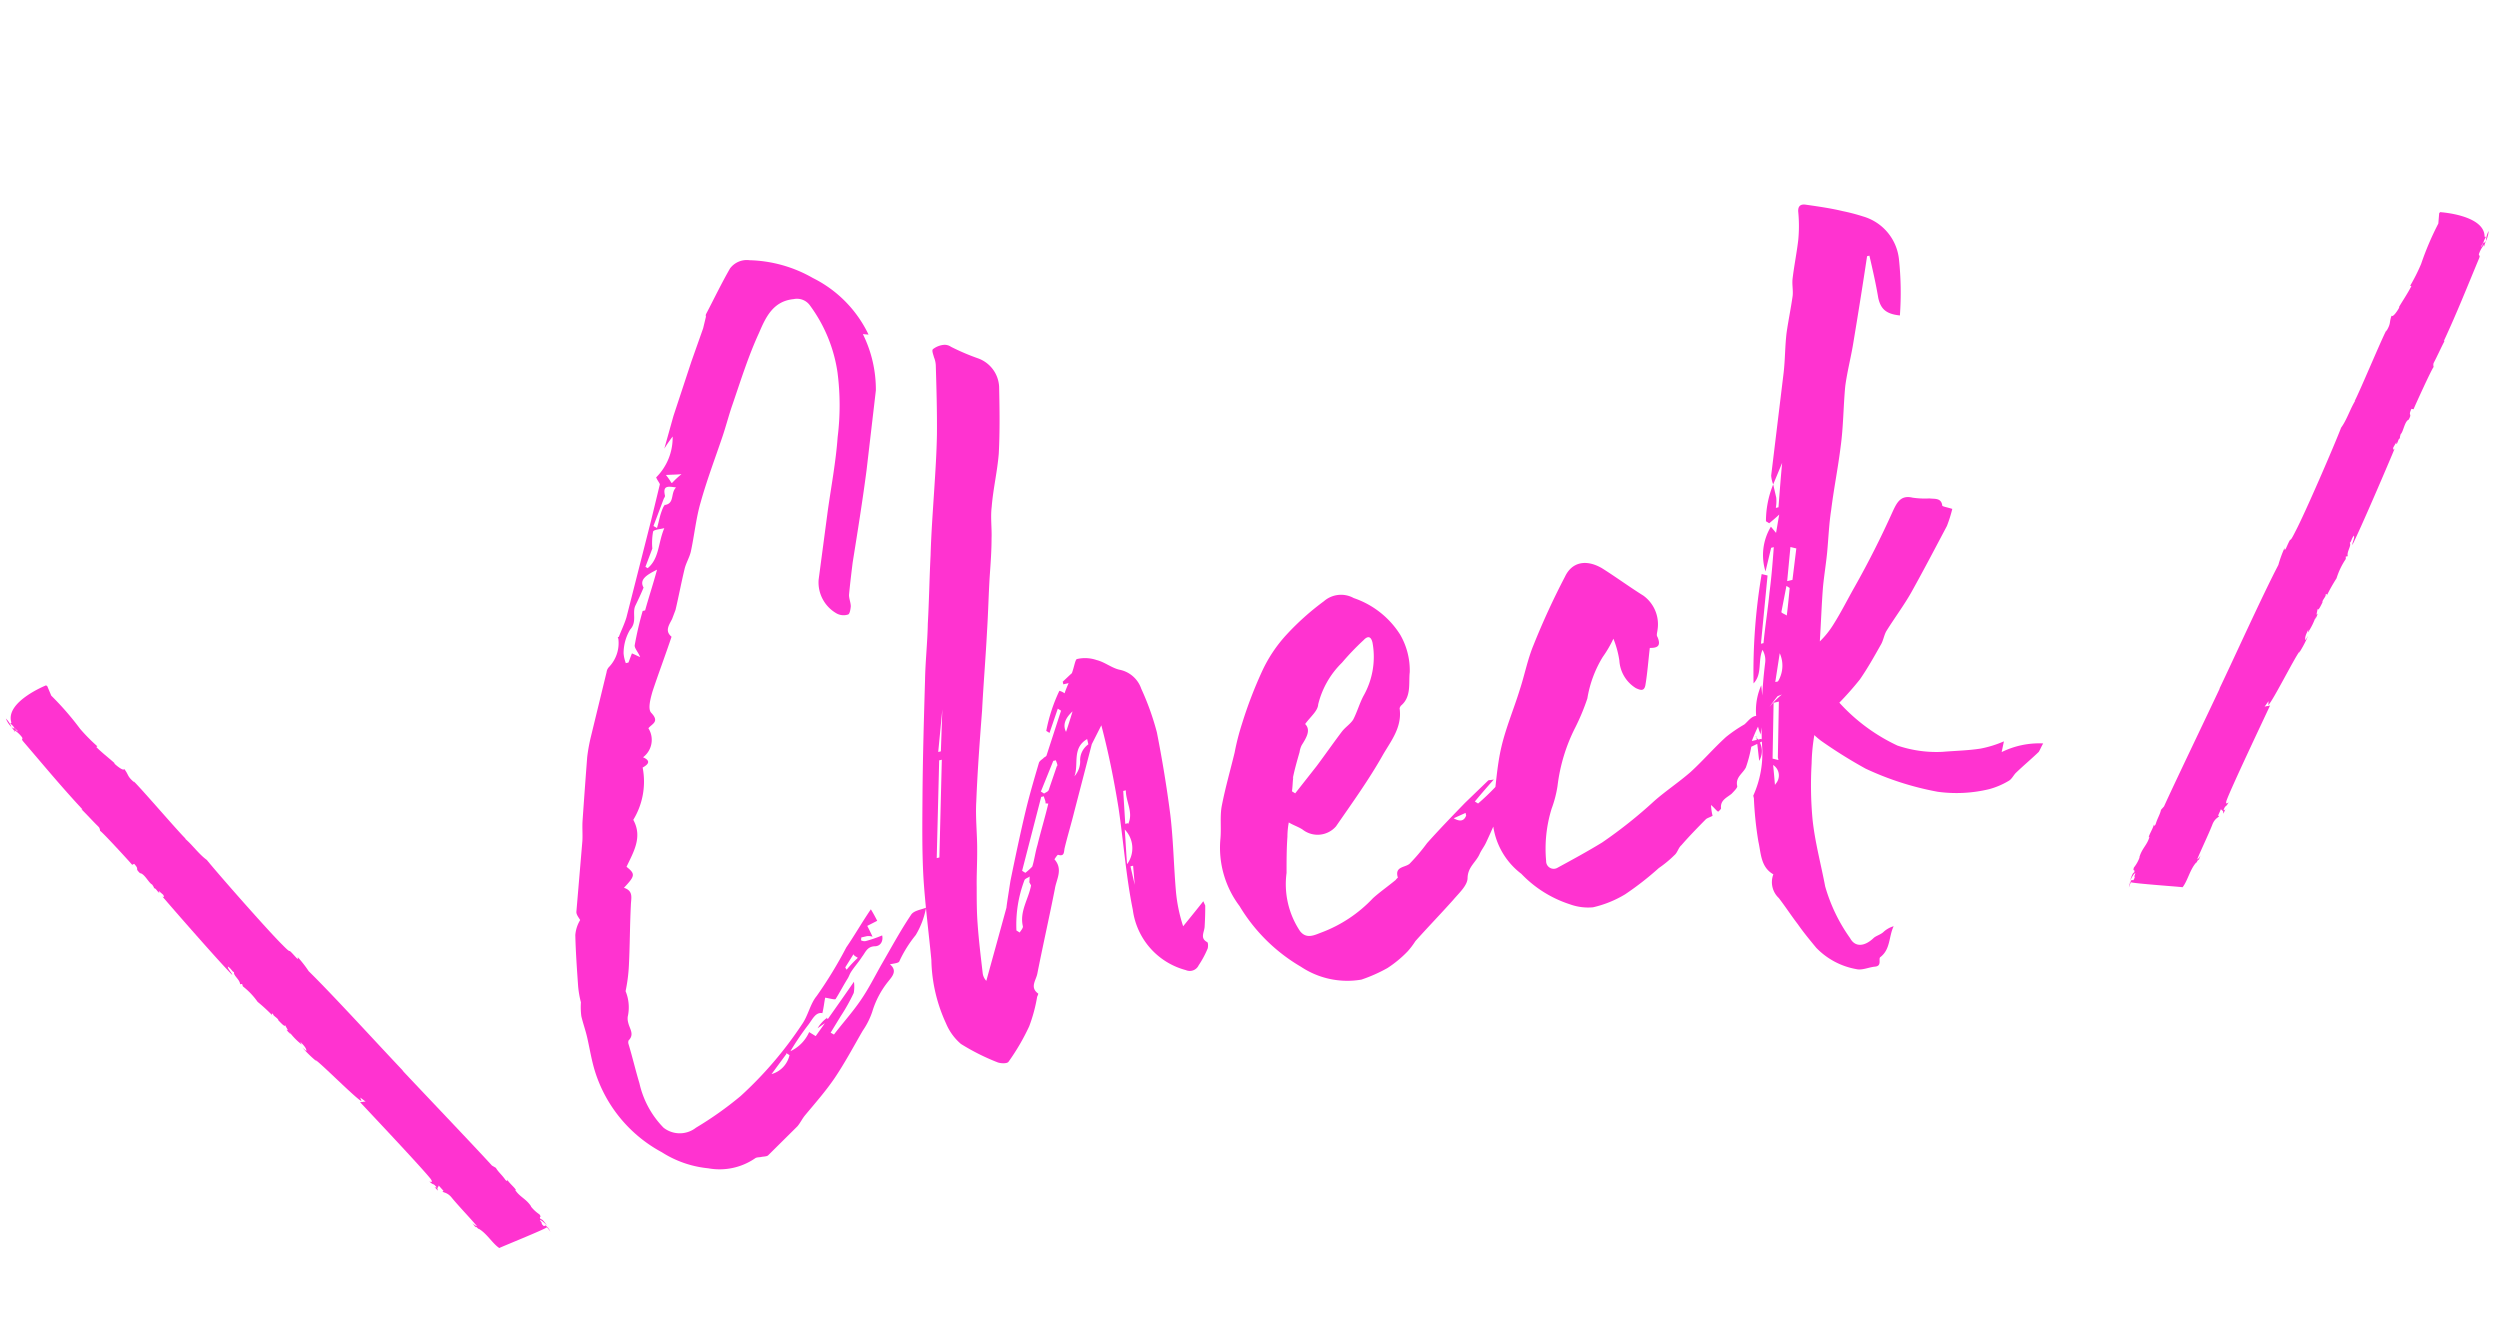 <svg xmlns="http://www.w3.org/2000/svg" xmlns:xlink="http://www.w3.org/1999/xlink" width="80.314" height="43.077" viewBox="0 0 80.314 43.077">
  <defs>
    <clipPath id="clip-path">
      <rect id="Rectangle_279787" data-name="Rectangle 279787" width="11.935" height="21.549" fill="#ff33d0"/>
    </clipPath>
    <clipPath id="clip-path-2">
      <rect id="Rectangle_279787-2" data-name="Rectangle 279787" width="11.935" height="21.55" fill="#ff33d0"/>
    </clipPath>
  </defs>
  <g id="Group_80761" data-name="Group 80761" transform="translate(-169.848 -2036.802)">
    <g id="Group_80201" data-name="Group 80201" transform="matrix(0.956, -0.292, 0.292, 0.956, 169.848, 2059.271)">
      <g id="Group_80200" data-name="Group 80200" transform="translate(0 0)" clip-path="url(#clip-path)">
        <path id="Path_138655" data-name="Path 138655" d="M0,0A.847.847,0,0,0,.091.315.712.712,0,0,0,0,0" transform="translate(0 0.642)" fill="#ff33d0"/>
        <path id="Path_138656" data-name="Path 138656" d="M0,0V0" transform="translate(0.092 0.958)" fill="#ff33d0"/>
        <path id="Path_138657" data-name="Path 138657" d="M.045.089,0,0A.6.6,0,0,0,.045.089" transform="translate(11.89 21.334)" fill="#ff33d0"/>
        <path id="Path_138658" data-name="Path 138658" d="M2.416,6.325l.071-.013c.125.26-.036.11.093.344.135.051.181.4.269.464-.008,0,.045.121.013.126.066.013.069.116.117.184.026.021.005-.026.011-.054l.1.162c.016.074-.005.1-.045.034.195.453,1.164,2.61,1.416,3.078.008-.079-.087-.215-.056-.3.093.111.078.192.138.231-.063.09.112.289.07.426l.066.013V11.1a2.329,2.329,0,0,1,.308.615,5.556,5.556,0,0,1,.327.557c-.011-.024-.011-.1.037-.033-.037.033.124.183.1.24.04.07.146.307.166.2-.01.054.078.27-.007.157a.853.853,0,0,0,.093.189l-.027-.1a2.121,2.121,0,0,0,.266.517l-.018-.1c.071.141.132.258.1.342l-.088-.138a3.826,3.826,0,0,0,.311.56l-.032-.071c.177.224.851,1.516,1.034,1.713l-.006-.128.133.181c-.011-.024-.192-.026-.187-.053.207.425,1.3,2.629,1.456,3.037.051.171-.058.063-.066.064.109.186.088.061.162.227.013.048-.04.008-.058-.015.04.07.056.144.079.14-.026-.1.048-.086.066-.142l.1.214-.04.007c.021.048.153.074.233.291.152.359.345.734.5,1.091-.024,0-.071-.064-.119-.132a.682.682,0,0,1,.066.168c0-.1.1.136.08.062.209.218.289.589.456.79.087-.018,1.565-.146,1.657-.19a1.1,1.1,0,0,1,.067.168.517.517,0,0,0-.091-.24l-.055.011c-.1-.162.011-.054-.072-.218.036-.028.118.121.186.254-.053-.123-.081-.258-.149-.286-.038-.122.056-.011.007-.157a1.175,1.175,0,0,1-.189-.325l.008,0c-.088-.292-.26-.388-.337-.657l.026.02c-.018-.1-.132-.258-.183-.429.013.049,0,.1-.048.009-.062-.195-.146-.307-.179-.456l-.1-.109c-.3-.64-1.549-3.129-1.86-3.766l.019.022c-.484-.966-1.432-2.968-1.966-3.949a3.739,3.739,0,0,0-.213-.552c.026.1-.016.08-.048.009-.232-.5-.043-.02-.3-.514C5.977,9.63,4.968,7.4,4.758,6.876c-.189-.248-.308-.612-.473-.864l.026.021c-.159-.279-.885-1.942-1.066-2.269l.013.049c-.175-.277-.093-.267-.184-.507-.049.062-.206-.173-.256-.266l.016,0c-.079-.14-.292-.44-.414-.675l.041-.008a5.9,5.9,0,0,1-.367-.7A9.355,9.355,0,0,0,1.519.366L1.485.036,1.455,0S.025.122.041.823L0,.831.06.943c.048.145.119.189.079.2L.055.95c.055.143-.01.055-.055.012a.994.994,0,0,1,.057.167c.026.021.005-.026,0-.052a.9.9,0,0,1,.157.254c.063.143-.053.036.022.2.385.881.744,1.741,1.17,2.615-.005.026-.016,0-.034-.019.141.257.248.494.377.728a.233.233,0,0,1,0,.129c.011-.054.664,1.313.667,1.339" transform="translate(0.092 0)" fill="#ff33d0"/>
      </g>
    </g>
    <g id="Group_80438" data-name="Group 80438">
      <path id="Path_140013" data-name="Path 140013" d="M7.569-1.653a1.1,1.1,0,0,0-.377.261l.435-.174L7.54-1.653ZM13.8-22.736a3.9,3.9,0,0,0-1.334-2.175,4.3,4.3,0,0,0-1.856-1.015.672.672,0,0,0-.667.116c-.377.406-.725.841-1.073,1.247a.107.107,0,0,0-.029.087l-.174.348-.609.957L7.105-21.6l-.522.957a4.512,4.512,0,0,1,.348-.319,1.8,1.8,0,0,1-.812,1.16c.029.145.087.232.058.261L5.655-18.5,4.176-15.631c-.116.2-.261.377-.377.551-.058,0-.029.029-.029.058a1.114,1.114,0,0,1-.493.812.29.29,0,0,0-.116.145L2.2-12.151a5.494,5.494,0,0,0-.261.609c-.2.638-.406,1.305-.609,1.972-.058.2-.087.406-.145.609l-.7,2.175c-.029.087.029.2.058.29a1.092,1.092,0,0,0-.261.435C.174-5.539.087-4.988,0-4.437a3.152,3.152,0,0,0-.029.522,2.312,2.312,0,0,0-.087.435c0,.232.029.464.029.7,0,.377-.029.754,0,1.131A4.463,4.463,0,0,0,1.421,1.363,3.375,3.375,0,0,0,2.755,2.2a2.017,2.017,0,0,0,1.537.029c.058-.029.145,0,.2,0,.087,0,.174.029.232,0l1.131-.7c.116-.087.2-.2.319-.29C6.583.928,6.989.638,7.366.29,7.8-.116,8.178-.551,8.584-.986a2.449,2.449,0,0,0,.435-.522,2.868,2.868,0,0,1,.725-.841c.145-.116.377-.261.174-.522.116,0,.29.029.319-.029a3.953,3.953,0,0,1,.7-.7,2.636,2.636,0,0,0,.522-.783c-.174.029-.406,0-.522.116-.464.435-.87.9-1.305,1.363-.29.319-.58.667-.9.957-.348.319-.725.58-1.073.87L7.569-1.16,8-1.6a6.057,6.057,0,0,0,.58-.638,1.224,1.224,0,0,0,.087-.348C8.12-2.088,7.6-1.624,7.076-1.16L6.9-1.334a1.22,1.22,0,0,1-.725.464,8.572,8.572,0,0,1,.754-.7c.174-.145.319-.348.522-.261.087-.174.145-.348.2-.464.145.058.29.145.319.116.174-.174.348-.377.522-.551.058-.058.087-.116.145-.174.145-.145.319-.261.464-.406.145-.116.232-.29.493-.232.174.029.29-.116.29-.29a3.963,3.963,0,0,1-.551.058.222.222,0,0,1-.145-.058l.029-.087H9.4a.412.412,0,0,1,.174.058c-.029-.145-.058-.261-.087-.377l.348-.087c-.029-.116-.058-.232-.116-.406-.377.348-.7.7-1.044,1.015A13.554,13.554,0,0,1,7.395-2.407c-.261.2-.406.551-.667.783A12.3,12.3,0,0,1,4.292.174,11.246,11.246,0,0,1,2.668.841.845.845,0,0,1,1.653.609,2.966,2.966,0,0,1,1.218-.957c-.029-.435-.029-.87-.058-1.305a.174.174,0,0,1,.029-.116c.232-.145.116-.348.116-.551a.494.494,0,0,1,.029-.2,1.362,1.362,0,0,0,.116-.812,5.243,5.243,0,0,0,.29-.783c.174-.609.319-1.247.493-1.856.058-.232.2-.435-.087-.609.435-.29.464-.348.232-.638.319-.406.725-.812.551-1.421A2.361,2.361,0,0,0,3.6-10.817c.2-.058.319-.145.087-.319a.7.7,0,0,0,.377-.87c.145-.116.406-.116.2-.464-.087-.145.087-.464.2-.667.319-.522.667-1.044.986-1.566-.174-.232,0-.377.145-.551l.174-.261c.2-.406.377-.812.58-1.218.087-.174.232-.319.319-.493.232-.493.406-1.015.667-1.479.348-.638.754-1.247,1.131-1.856.2-.319.377-.667.58-.986.435-.7.841-1.392,1.334-2.03.319-.435.667-.9,1.334-.812a.511.511,0,0,1,.464.319,4.783,4.783,0,0,1,.377,2.291,8.241,8.241,0,0,1-.464,2.03c-.232.754-.551,1.479-.841,2.233l-.783,2.088a1.146,1.146,0,0,0,.319,1.189.462.462,0,0,0,.348.116c.058,0,.116-.145.145-.232.029-.116,0-.261.029-.377.116-.348.232-.667.348-.986.377-.928.754-1.856,1.1-2.784l.87-2.436a4.014,4.014,0,0,0,0-1.856ZM8.874-3.393l.087.087a3.778,3.778,0,0,0-.435.29A.224.224,0,0,1,8.5-3.1l.348-.348ZM6.032-.841l.087.087a.82.82,0,0,1-.7.464l.609-.522Zm-1.3-14.877A10.958,10.958,0,0,0,4.234-14.7c-.029.087.058.232.087.406-.087-.058-.145-.116-.232-.174l-.174.261H3.828a1.17,1.17,0,0,1,0-.319,1.482,1.482,0,0,1,.377-.7c.29-.2.174-.522.348-.725.116-.145.232-.29.377-.493-.087-.29.2-.377.551-.464-.232.435-.464.812-.667,1.189Zm.493-1.276-.087-.087.348-.522a2.035,2.035,0,0,1,.145-.522c.029-.058.2-.029.377-.029-.319.435-.377.957-.87,1.16Zm.986-1.885c-.058,0-.145.145-.2.232-.087.145-.145.29-.232.435L5.684-18.3l.522-.783c.029-.029.058-.058.058-.087,0-.348.174-.261.406-.174-.232.145-.145.522-.522.464Zm.348-.638a2,2,0,0,0-.116-.29c.174.029.29.058.493.087a2.8,2.8,0,0,0-.348.2ZM20.184-2.581c-.29.232-.551.435-.812.638A5.036,5.036,0,0,1,19.4-3.1c.116-.812.29-1.624.377-2.436.087-.87.145-1.769.174-2.668a8.571,8.571,0,0,0-.174-1.479.926.926,0,0,0-.551-.754c-.232-.116-.406-.348-.638-.464a1.141,1.141,0,0,0-.609-.174c-.058,0-.145.232-.261.406-.058.029-.2.116-.348.2v.087h.174c-.087.116-.145.2-.2.29a.509.509,0,0,0-.145-.116,5.352,5.352,0,0,0-.7,1.16l.087.087.435-.7.087.087-.783,1.305c-.029.029-.087.029-.116.058-.058.029-.145.058-.174.116-.261.464-.522.928-.754,1.392-.348.7-.667,1.392-.986,2.088l-.174.435c-.058.145-.116.29-.145.377-.406.754-.783,1.45-1.16,2.146a.431.431,0,0,1-.058-.261c.058-.522.116-1.073.2-1.6.058-.377.145-.754.232-1.131.087-.406.2-.783.29-1.189.116-.493.174-1.015.319-1.508.261-.957.551-1.885.841-2.813.232-.812.493-1.624.725-2.436.174-.58.319-1.16.493-1.74.116-.377.232-.754.319-1.131.087-.319.116-.667.232-.986.174-.551.435-1.073.609-1.624.2-.7.348-1.392.493-2.088a1.022,1.022,0,0,0-.464-1.044,7.181,7.181,0,0,1-.754-.551.358.358,0,0,0-.232-.116.68.68,0,0,0-.348.058c-.058.029-.029.174-.029.261a.788.788,0,0,1,0,.261c-.145.725-.29,1.45-.464,2.175-.145.58-.319,1.16-.493,1.74-.2.667-.406,1.334-.58,2-.2.7-.377,1.421-.58,2.117-.145.58-.348,1.16-.493,1.74-.319,1.218-.638,2.436-.928,3.654-.2.841-.406,1.682-.551,2.523-.145.87-.232,1.769-.348,2.639a5.066,5.066,0,0,0,0,2.088,1.75,1.75,0,0,0,.319.754,7.107,7.107,0,0,0,1.015.841c.087.058.29.116.348.058a7.025,7.025,0,0,0,.9-.957,5.011,5.011,0,0,0,.464-.87.417.417,0,0,0,.058-.087c-.232-.261.029-.435.116-.638.377-.841.783-1.682,1.16-2.523.116-.29.406-.551.2-.928,0,0,.116-.116.145-.116.2.116.2-.058.261-.174.174-.348.377-.7.551-1.044l1.044-2,.435-.522c.029.928,0,1.827-.058,2.7-.087,1.1-.261,2.2-.29,3.306A2.316,2.316,0,0,0,19.14-.551a.314.314,0,0,0,.435-.058,3.1,3.1,0,0,0,.406-.464c.029-.058.058-.174.029-.2-.2-.174-.029-.319.029-.493.058-.2.116-.406.174-.667Zm-6.873-7.888H13.4l-.348,1.3h-.087l.435-1.3Zm-.986,4.611h-.174L12.934-8.9h.087l-.783,3.045Zm2.581,1.537c-.174.406-.551.725-.551,1.218,0,.058-.087.116-.145.174l-.087-.087a4.034,4.034,0,0,1,.609-1.508c.029-.058.145-.058.2-.087-.029.058-.029.116-.058.174Zm1.131-2.436c-.2.406-.435.812-.638,1.218-.116.2-.2.435-.319.638a2.1,2.1,0,0,1-.261.145l-.087-.087,1.131-2.175h.087c0,.087.029.174,0,.232Zm.551-1.131-.435.7c-.029.058-.116.058-.174.087l-.087-.087.609-.87h.087c0,.058.029.145,0,.2Zm.9-1.624c-.116.2-.232.406-.377.638-.058-.232.058-.435.377-.609Zm-.145,1.653a.732.732,0,0,1-.29.435c.232-.348.116-.9.667-1.073v.174A.622.622,0,0,0,17.342-7.859Zm.9,4.263h-.087V-4.2h.087l-.087.609Zm-.174-.725c.058-.377.116-.7.174-1.073a.864.864,0,0,1-.174,1.1Zm.319-1.247H18.3l.174-1.044h.087c-.087.348.087.754-.174,1.073Zm12.789.725c-.116.087-.232.2-.348.29l-.7.522a7.335,7.335,0,0,1-.638.377l-.087-.087c.232-.174.464-.348.754-.551-.116,0-.174-.029-.2,0l-.87.522c-.493.319-.986.638-1.479.986a6.222,6.222,0,0,1-.7.522c-.174.087-.493-.029-.464.348a.417.417,0,0,0-.087.058c-.29.145-.58.261-.841.406a4.392,4.392,0,0,1-1.856.7c-.232.029-.522.116-.667-.2a2.719,2.719,0,0,1,0-1.914c.087-.377.174-.754.29-1.131a2.552,2.552,0,0,1,.145-.435c.116.116.261.2.377.319a.783.783,0,0,0,1.073.145c.667-.609,1.363-1.218,1.972-1.885.348-.377.812-.725.87-1.334,0-.029.029-.058.058-.087.406-.2.406-.667.522-.986a2.289,2.289,0,0,0-.029-1.247,2.843,2.843,0,0,0-1.189-1.479.838.838,0,0,0-.957-.116,8.441,8.441,0,0,0-1.421.783,4.529,4.529,0,0,0-1.015.957,13.7,13.7,0,0,0-1.015,1.508,7.653,7.653,0,0,0-.435.841c-.261.522-.551,1.044-.783,1.566-.145.319-.174.7-.29,1.044a3.116,3.116,0,0,0,.116,2.233A5.585,5.585,0,0,0,22.765.174a2.689,2.689,0,0,0,1.8.841,4.919,4.919,0,0,0,.9-.174,3.665,3.665,0,0,0,.754-.377A2.524,2.524,0,0,0,26.535.2c.493-.348.986-.667,1.479-1.015.232-.174.551-.348.609-.58.087-.348.377-.435.551-.667.087-.116.2-.2.29-.319.319-.406.609-.812.9-1.218l.174-.174c.2-.2.435-.377.638-.609a4.623,4.623,0,0,0,.435-.609l-.087-.087a2.163,2.163,0,0,0-.348.2Zm-7.308-.928c.116-.261.261-.522.406-.783a.727.727,0,0,1,.116-.2c.2-.2.406-.406.261-.638.232-.2.493-.319.551-.522a2.807,2.807,0,0,1,1.044-1.131,8.4,8.4,0,0,1,.841-.551c.174-.116.261-.058.261.145a2.543,2.543,0,0,1-.667,1.6c-.174.2-.319.464-.493.667-.116.116-.29.174-.435.29-.348.29-.7.609-1.044.9l-.87.7-.087-.087c.058-.145.087-.29.145-.435Zm4.727,2.407.435-.087v.087c-.116.174-.261.145-.435-.029Zm2.871-2.378a.6.6,0,0,0,.58-.522l-.609.522Zm8.323.87a2.74,2.74,0,0,0-.667.464c-.058.029-.145.087-.145.087-.232-.174-.406.029-.58.116a4.557,4.557,0,0,0-.667.261c-.464.261-.9.58-1.363.841-.435.232-.9.406-1.334.638a14.951,14.951,0,0,1-1.943.928c-.522.174-1.044.319-1.566.464a.243.243,0,0,1-.319-.29,4.35,4.35,0,0,1,.551-1.6,3.676,3.676,0,0,0,.348-.667,5.6,5.6,0,0,1,.986-1.711,7.037,7.037,0,0,0,.58-.812,3.688,3.688,0,0,1,.783-1.189,3.735,3.735,0,0,0,.464-.493,3.1,3.1,0,0,1,.029.725,1.119,1.119,0,0,0,.319.986c.116.087.232.174.319-.029.145-.348.261-.725.406-1.131.232.058.377.029.319-.29-.029-.058.029-.145.058-.232a1.136,1.136,0,0,0-.2-1.16c-.377-.377-.725-.783-1.1-1.16-.435-.406-.9-.406-1.218,0a23.985,23.985,0,0,0-1.479,1.914c-.29.406-.493.87-.754,1.3-.319.551-.7,1.073-.986,1.653s-.464,1.218-.7,1.827a2.342,2.342,0,0,0,.406,2.291,3.749,3.749,0,0,0,1.3,1.305,1.713,1.713,0,0,0,.7.261,3.506,3.506,0,0,0,1.1-.174,9.739,9.739,0,0,0,1.247-.58,3.609,3.609,0,0,0,.58-.29c.116-.058.174-.2.29-.261.319-.232.638-.435.957-.638.058-.029.145-.029.232-.058a1.664,1.664,0,0,1,.029-.348c.087.116.116.2.174.261,0,0,.116-.058.116-.087.029-.261.261-.29.435-.377.087-.058.232-.145.232-.2,0-.29.261-.348.406-.522a4.148,4.148,0,0,0,.319-.609c.145-.029.261-.058.377-.087v-.087h-.319a5.048,5.048,0,0,1,1.131-1.218ZM46.4-1.8a3.563,3.563,0,0,1-.783.058c-.406-.029-.812-.116-1.218-.174a3.91,3.91,0,0,1-1.363-.522A5.9,5.9,0,0,1,41.528-4.2a9.839,9.839,0,0,0,.812-.58c.319-.29.609-.609.9-.928.116-.116.174-.29.29-.406.348-.348.725-.667,1.044-1.015.551-.609,1.073-1.218,1.6-1.827a4.365,4.365,0,0,0,.29-.493c-.145-.087-.29-.145-.29-.174.029-.261-.2-.261-.348-.319a2.745,2.745,0,0,1-.522-.145c-.348-.174-.522.029-.725.29q-.826,1.088-1.74,2.088c-.319.348-.609.7-.928,1.015a2.807,2.807,0,0,1-.551.435c.174-.58.319-1.131.493-1.682.116-.348.261-.7.377-1.044.145-.435.261-.87.435-1.305.232-.638.522-1.276.754-1.914.232-.609.377-1.247.58-1.856.174-.464.406-.9.58-1.334.348-.841.7-1.711,1.044-2.581H45.7c0,.464,0,.928-.029,1.392,0,.348.116.551.551.7a10.168,10.168,0,0,0,.377-1.769,1.607,1.607,0,0,0-.812-1.595,6.137,6.137,0,0,0-.609-.319c-.348-.174-.725-.319-1.1-.464-.145-.058-.261-.029-.29.174a4.72,4.72,0,0,1-.2.87c-.145.406-.319.783-.464,1.189-.058.174-.058.348-.116.522-.145.377-.319.754-.464,1.131-.145.406-.232.812-.377,1.218L41.035-11.8a.972.972,0,0,0,0,.29l.435-.609c-.145.435-.29.9-.435,1.363h-.087a1.307,1.307,0,0,0,.087-.319v-.435a3.143,3.143,0,0,0-.493,1.1l.087.087c.116-.058.232-.116.377-.2-.087.2-.145.348-.232.551l-.116-.232a1.77,1.77,0,0,0-.493,1.363l.348-.7H40.6c-.145.464-.29.928-.464,1.392-.174.522-.377,1.015-.551,1.537H39.5l.7-2.088-.174-.087a18.867,18.867,0,0,0-1.044,3.364c.348-.232.29-.667.522-.986A.646.646,0,0,1,39.5-6a15.386,15.386,0,0,0-.7,2.581,3.31,3.31,0,0,1-.638,1.508v.087A11.408,11.408,0,0,0,37.99-.435c0,.377-.116.812.232,1.131a.7.7,0,0,0,0,.783c.145.319.261.638.406.957.116.29.261.58.406.87a2.361,2.361,0,0,0,1.1.957c.174.087.406.029.609.058.232.029.145-.232.232-.261.377-.174.406-.58.638-.87a.822.822,0,0,0-.377.116c-.116.058-.261.058-.348.116-.348.2-.638.145-.725-.174a5.412,5.412,0,0,1-.406-1.8c.029-.725,0-1.45.087-2.175a11.983,11.983,0,0,1,.377-1.769,6.113,6.113,0,0,1,.29-.87,2.352,2.352,0,0,0,.174.232,15.33,15.33,0,0,0,1.189,1.189A9.479,9.479,0,0,0,43.964-.7a4.465,4.465,0,0,0,1.624.29,2.47,2.47,0,0,0,.667-.116c.116-.029.2-.145.29-.2.29-.174.58-.319.87-.493.058-.058.116-.145.2-.232a2.725,2.725,0,0,0-1.363-.029Zm-7.482-.29c.029-.2.058-.406.087-.638a.4.4,0,0,1-.058.609Zm.29-.754-.174-.087.435-1.74h.174l-.435,1.74Zm.551-2.465h-.087l.348-.87a.975.975,0,0,1-.232.841Zm.754-2c-.058-.058-.145-.116-.145-.145l.348-.783.087.087C40.716-7.888,40.629-7.627,40.513-7.308Zm.348-1.073h-.087l.348-1.044.174.087-.348.957ZM38.831-3.77a5.679,5.679,0,0,0,.377-1.537A2.019,2.019,0,0,0,38.831-3.8Zm-.145.029c-.029.29-.058.522-.087.783a.619.619,0,0,0,.058-.783Z" transform="translate(189.419 2072.81) rotate(-13)" fill="#ff33d0"/>
      <g id="Group_80202" data-name="Group 80202" transform="translate(250.162 2065.127) rotate(179)">
        <g id="Group_80200-2" data-name="Group 80200" transform="translate(0 0)" clip-path="url(#clip-path-2)">
          <path id="Path_138655-2" data-name="Path 138655" d="M0,.315A.847.847,0,0,1,.091,0,.712.712,0,0,1,0,.315" transform="translate(0 20.592)" fill="#ff33d0"/>
          <path id="Path_138656-2" data-name="Path 138656" d="M0,0V0" transform="translate(0.092 20.587)" fill="#ff33d0"/>
          <path id="Path_138657-2" data-name="Path 138657" d="M.045,0,0,.089A.6.6,0,0,1,.045,0" transform="translate(11.89 0.127)" fill="#ff33d0"/>
          <path id="Path_138658-2" data-name="Path 138658" d="M2.416,15.224l.071.013c.125-.26-.036-.11.093-.344.135-.051.181-.4.269-.464-.008,0,.045-.121.013-.126.066-.013.069-.116.117-.184.026-.021.005.026.011.054l.1-.162c.016-.074-.005-.1-.045-.034.195-.453,1.164-2.61,1.416-3.078.008.079-.087.215-.056.3.093-.111.078-.192.138-.231-.063-.09.112-.289.07-.426l.066-.013v-.077a2.329,2.329,0,0,0,.308-.615,5.556,5.556,0,0,0,.327-.557c-.011.024-.011.1.037.033-.037-.033.124-.183.1-.24.04-.07.146-.307.166-.2-.01-.054.078-.27-.007-.157A.853.853,0,0,1,5.7,8.527l-.027.1a2.121,2.121,0,0,1,.266-.517l-.019.1c.071-.141.132-.258.1-.342l-.088.138a3.826,3.826,0,0,1,.311-.56l-.032.071C6.391,7.292,7.065,6,7.248,5.8l-.006.128.133-.181c-.011.024-.192.026-.187.053.207-.425,1.3-2.629,1.456-3.037C8.7,2.594,8.587,2.7,8.579,2.7c.109-.186.088-.061.162-.227.013-.048-.04-.008-.058.015.04-.07.056-.144.079-.14-.026.1.048.086.066.142l.1-.214-.04-.007c.021-.048.153-.074.233-.291.152-.359.345-.734.5-1.091-.024,0-.071.064-.119.132A.682.682,0,0,0,9.57.852c0,.1.1-.136.08-.062C9.859.573,9.939.2,10.106,0c.087.018,1.565.146,1.657.19A1.1,1.1,0,0,0,11.83.022a.517.517,0,0,1-.091.24L11.684.252c-.1.162.011.054-.072.218C11.648.5,11.73.35,11.8.217c-.053.123-.081.258-.149.286-.038.122.056.011.007.157a1.175,1.175,0,0,0-.189.325l.008,0c-.088.292-.26.388-.337.657l.026-.02c-.019.1-.132.258-.183.429.013-.049,0-.1-.048-.009-.062.195-.146.307-.179.456l-.1.109c-.3.64-1.549,3.129-1.86,3.766l.018-.022c-.484.966-1.432,2.968-1.966,3.949a3.739,3.739,0,0,1-.213.552c.026-.1-.016-.08-.048-.009-.232.5-.043.02-.3.514-.311.559-1.32,2.786-1.53,3.314-.189.248-.308.612-.473.864l.026-.021c-.159.279-.885,1.942-1.066,2.269l.013-.049c-.175.277-.093.267-.184.507-.049-.062-.206.173-.256.266l.016,0c-.079.14-.292.44-.414.675l.041.008a5.9,5.9,0,0,0-.367.7,9.354,9.354,0,0,1-.574,1.284l-.033.33-.03.036S.025,21.427.041,20.727L0,20.719l.059-.112c.048-.145.119-.189.079-.2L.055,20.6c.055-.143-.01-.056-.055-.012a.994.994,0,0,0,.057-.167c.026-.021.005.026,0,.052a.9.9,0,0,0,.157-.254c.063-.143-.053-.036.022-.2.385-.881.744-1.741,1.17-2.615-.005-.026-.016,0-.034.019.141-.257.248-.494.377-.728a.233.233,0,0,0,0-.129c.011.054.664-1.313.667-1.339" transform="translate(0.093 0)" fill="#ff33d0"/>
        </g>
      </g>
    </g>
  </g>
</svg>
